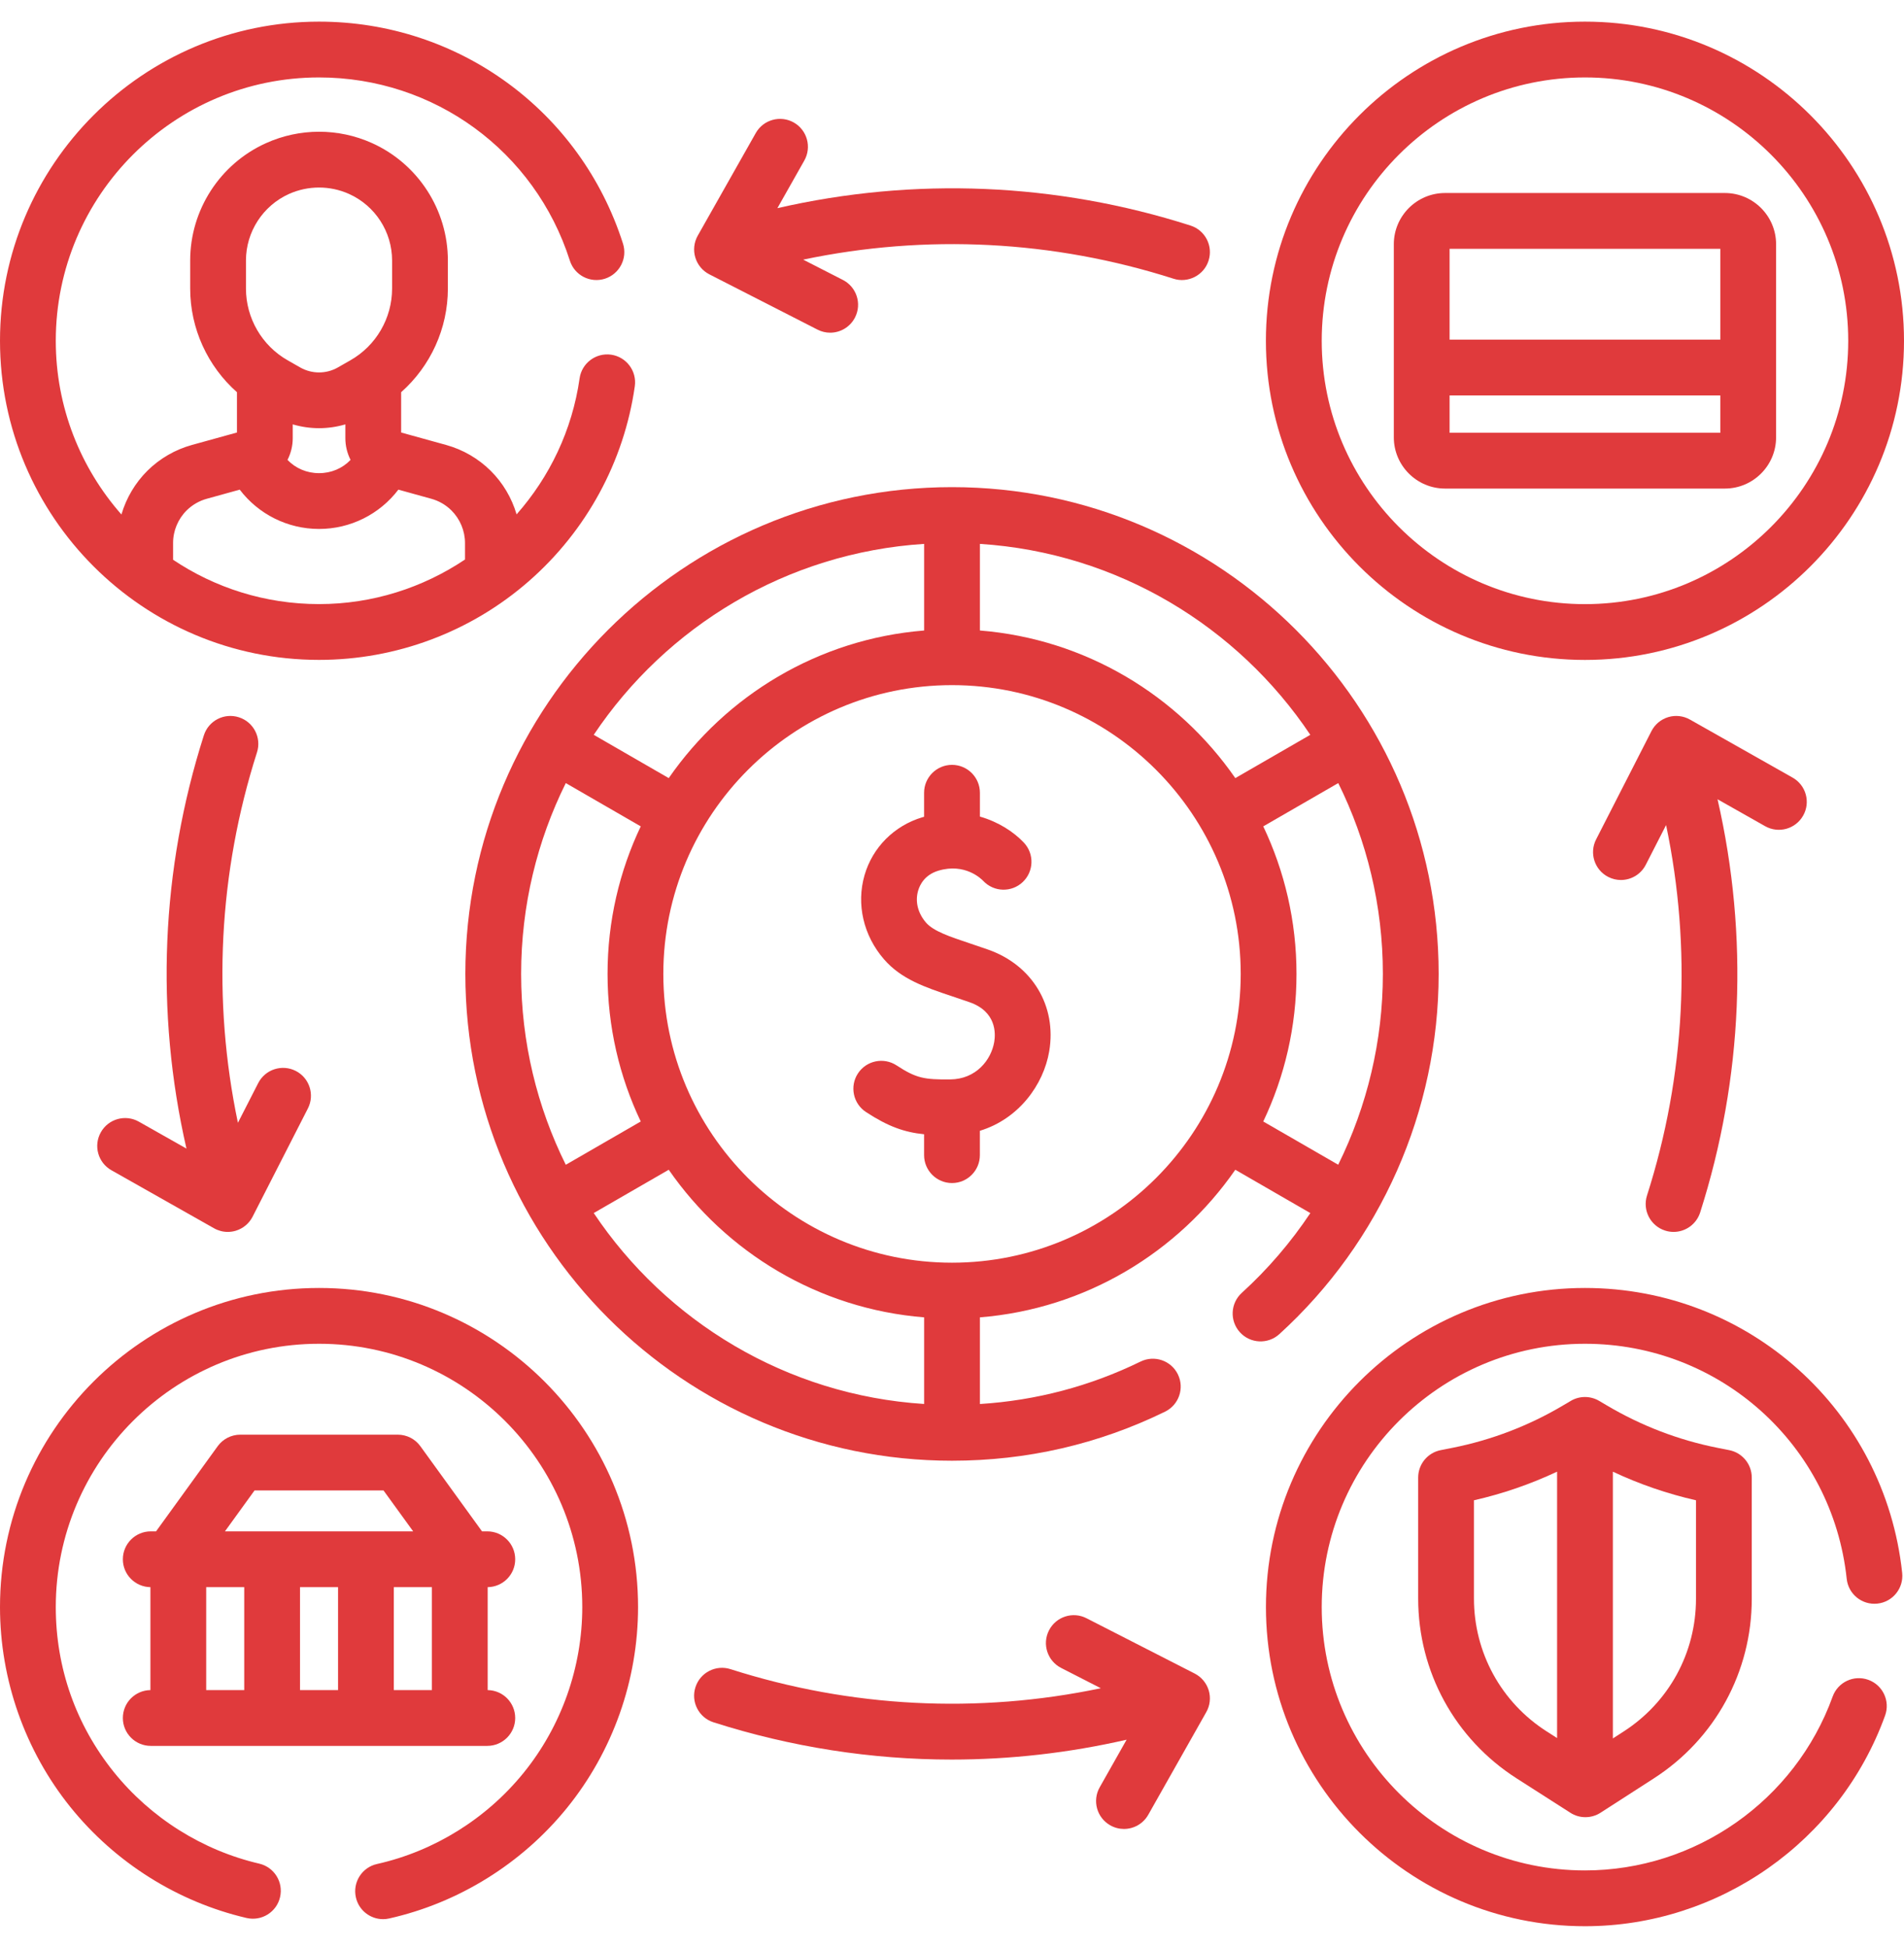 <svg width="44" height="45" viewBox="0 0 44 45" fill="none" xmlns="http://www.w3.org/2000/svg">
<g clip-path="url(#clip0_1300_4951)">
<path d="M22.84 21.94C22.695 21.889 22.556 21.842 22.424 21.798C21.948 21.639 21.573 21.514 21.4 21.315C21.211 21.097 21.144 20.828 21.217 20.577C21.255 20.445 21.366 20.211 21.685 20.115C22.301 19.929 22.682 20.308 22.723 20.352C22.968 20.611 23.376 20.622 23.634 20.378C23.893 20.134 23.905 19.726 23.661 19.467C23.43 19.222 23.077 18.988 22.645 18.865V18.315C22.645 17.959 22.356 17.67 22 17.67C21.644 17.67 21.355 17.959 21.355 18.315V18.87C21.341 18.874 21.328 18.876 21.314 18.881C20.664 19.076 20.165 19.576 19.979 20.218C19.785 20.888 19.953 21.613 20.427 22.16C20.83 22.625 21.379 22.808 22.016 23.021C22.141 23.063 22.273 23.107 22.41 23.155C23.023 23.372 23.01 23.868 22.976 24.071C22.906 24.485 22.558 24.933 21.957 24.937C21.361 24.942 21.176 24.912 20.719 24.613C20.421 24.418 20.021 24.501 19.826 24.799C19.631 25.097 19.715 25.497 20.013 25.691C20.522 26.024 20.895 26.157 21.355 26.204V26.686C21.355 27.042 21.644 27.331 22 27.331C22.356 27.331 22.644 27.042 22.644 26.686V26.124C23.542 25.85 24.116 25.062 24.247 24.285C24.423 23.242 23.857 22.299 22.84 21.94Z" fill="#E03A3C"/>
<path d="M33.246 22.5C33.246 16.299 28.201 11.254 22 11.254C15.799 11.254 10.754 16.299 10.754 22.5C10.754 28.701 15.799 33.746 22 33.746C23.727 33.746 25.384 33.365 26.923 32.613C27.243 32.457 27.376 32.071 27.22 31.751C27.064 31.431 26.678 31.299 26.358 31.455C25.188 32.026 23.942 32.354 22.645 32.436V30.434C25.088 30.238 27.224 28.933 28.547 27.024L30.281 28.025C29.833 28.696 29.303 29.317 28.697 29.868C28.433 30.108 28.414 30.515 28.654 30.779C28.893 31.042 29.301 31.061 29.564 30.822C31.904 28.694 33.246 25.661 33.246 22.5ZM30.28 16.976L28.547 17.976C27.224 16.067 25.088 14.762 22.645 14.566V12.565C25.825 12.769 28.604 14.473 30.28 16.976ZM21.356 12.565V14.566C18.912 14.762 16.777 16.067 15.454 17.976L13.721 16.976C15.396 14.473 18.175 12.769 21.356 12.565ZM13.075 18.091L14.807 19.091C14.315 20.125 14.04 21.281 14.04 22.5C14.04 23.719 14.315 24.875 14.807 25.909L13.075 26.909C12.415 25.579 12.043 24.082 12.043 22.5C12.043 20.918 12.415 19.421 13.075 18.091ZM13.721 28.024L15.454 27.024C16.777 28.933 18.912 30.238 21.356 30.434V32.435C18.175 32.231 15.396 30.527 13.721 28.024ZM22 29.171C18.322 29.171 15.329 26.179 15.329 22.5C15.329 18.821 18.322 15.828 22 15.828C25.679 15.828 28.672 18.821 28.672 22.5C28.672 26.179 25.679 29.171 22 29.171ZM29.193 25.909C29.685 24.875 29.961 23.719 29.961 22.5C29.961 21.281 29.685 20.125 29.193 19.091L30.926 18.091C31.585 19.421 31.957 20.918 31.957 22.5C31.957 24.042 31.595 25.55 30.925 26.908L29.193 25.909Z" fill="#E03A3C"/>
<path d="M2.331 26.157C2.155 26.467 2.265 26.86 2.574 27.035L4.946 28.376C5.043 28.431 5.153 28.46 5.263 28.46C5.325 28.46 5.388 28.451 5.448 28.433C5.617 28.382 5.757 28.265 5.837 28.109L7.115 25.608C7.277 25.291 7.152 24.903 6.835 24.741C6.518 24.579 6.129 24.705 5.967 25.022L5.498 25.939C4.902 23.097 5.05 20.161 5.939 17.381C6.047 17.042 5.86 16.679 5.521 16.571C5.182 16.462 4.819 16.649 4.711 16.988C3.72 20.09 3.584 23.372 4.309 26.535L3.209 25.913C2.899 25.738 2.506 25.847 2.331 26.157Z" fill="#E03A3C"/>
<path d="M27.609 38.663L25.108 37.385C24.792 37.223 24.403 37.348 24.241 37.666C24.079 37.982 24.205 38.371 24.522 38.533L25.439 39.002C22.597 39.598 19.661 39.45 16.881 38.561C16.542 38.453 16.179 38.64 16.071 38.979C15.962 39.318 16.149 39.681 16.488 39.789C18.282 40.362 20.136 40.65 21.993 40.65C23.346 40.65 24.701 40.497 26.035 40.191L25.413 41.291C25.238 41.601 25.347 41.994 25.657 42.169C25.757 42.226 25.866 42.253 25.974 42.253C26.198 42.253 26.416 42.135 26.535 41.926L27.876 39.554C27.963 39.402 27.983 39.22 27.933 39.052C27.882 38.883 27.765 38.743 27.609 38.663Z" fill="#E03A3C"/>
<path d="M41.669 18.843C41.845 18.534 41.736 18.14 41.426 17.965L39.054 16.624C38.901 16.537 38.72 16.517 38.552 16.567C38.383 16.618 38.243 16.735 38.163 16.892L36.885 19.392C36.723 19.709 36.848 20.097 37.165 20.259C37.259 20.307 37.359 20.33 37.458 20.33C37.693 20.33 37.919 20.201 38.033 19.978L38.502 19.061C39.098 21.903 38.95 24.839 38.061 27.619C37.953 27.958 38.14 28.321 38.479 28.429C38.544 28.45 38.61 28.46 38.675 28.46C38.948 28.46 39.201 28.285 39.289 28.012C40.28 24.91 40.416 21.628 39.691 18.465L40.791 19.087C41.101 19.262 41.494 19.153 41.669 18.843Z" fill="#E03A3C"/>
<path d="M16.391 6.337L18.892 7.615C18.985 7.663 19.086 7.686 19.184 7.686C19.419 7.686 19.645 7.557 19.759 7.334C19.921 7.017 19.795 6.629 19.478 6.467L18.561 5.998C21.403 5.402 24.339 5.55 27.119 6.439C27.449 6.547 27.822 6.363 27.929 6.021C28.038 5.682 27.851 5.319 27.512 5.211C24.41 4.219 21.128 4.084 17.965 4.809L18.587 3.709C18.762 3.399 18.653 3.006 18.344 2.83C18.034 2.655 17.64 2.764 17.465 3.074L16.124 5.445C16.038 5.598 16.017 5.78 16.068 5.948C16.118 6.116 16.235 6.257 16.391 6.337Z" fill="#E03A3C"/>
<path d="M7.373 15.245C9.158 15.245 10.881 14.599 12.223 13.425C13.553 12.262 14.422 10.664 14.67 8.923C14.72 8.571 14.475 8.245 14.123 8.194C13.771 8.144 13.444 8.389 13.394 8.741C13.223 9.941 12.699 11.021 11.938 11.883C11.826 11.504 11.621 11.154 11.337 10.874C11.052 10.592 10.697 10.387 10.311 10.28L9.27 9.992V9.061C9.948 8.461 10.35 7.591 10.35 6.666V6.018C10.35 4.849 9.662 3.785 8.596 3.305C7.819 2.956 6.927 2.956 6.15 3.306C5.084 3.785 4.395 4.849 4.395 6.018V6.666C4.395 7.591 4.798 8.461 5.476 9.061V9.992L4.434 10.28C4.048 10.387 3.693 10.592 3.408 10.874C3.124 11.155 2.918 11.506 2.806 11.886C1.863 10.814 1.289 9.409 1.289 7.873C1.289 4.518 4.018 1.789 7.373 1.789C10.032 1.789 12.361 3.49 13.169 6.021C13.277 6.36 13.639 6.547 13.979 6.439C14.318 6.33 14.505 5.968 14.397 5.629C13.418 2.561 10.595 0.5 7.373 0.5C3.307 0.5 0 3.807 0 7.873C0 11.938 3.307 15.245 7.373 15.245ZM6.765 10.123V9.804C6.963 9.862 7.168 9.892 7.373 9.892C7.578 9.892 7.783 9.862 7.981 9.804V10.123C7.981 10.302 8.024 10.472 8.101 10.625C7.914 10.82 7.657 10.931 7.373 10.931C7.089 10.931 6.832 10.82 6.644 10.625C6.721 10.473 6.765 10.302 6.765 10.123ZM5.684 6.018C5.684 5.356 6.075 4.753 6.678 4.481C7.12 4.283 7.626 4.283 8.067 4.481C8.671 4.753 9.061 5.356 9.061 6.018V6.666C9.061 7.351 8.691 7.987 8.095 8.325L7.804 8.491C7.538 8.642 7.208 8.642 6.941 8.491L6.65 8.325C6.054 7.987 5.684 7.351 5.684 6.666V6.018ZM4.314 11.791C4.443 11.664 4.603 11.571 4.778 11.523L5.54 11.312C5.972 11.879 6.645 12.22 7.373 12.22C8.101 12.22 8.774 11.879 9.206 11.312L9.968 11.523C10.142 11.571 10.303 11.664 10.431 11.791C10.631 11.989 10.746 12.264 10.746 12.545V12.926C9.773 13.578 8.609 13.956 7.373 13.956C6.126 13.956 4.966 13.579 4 12.932V12.545C3.999 12.264 4.114 11.989 4.314 11.791Z" fill="#E03A3C"/>
<path d="M36.627 29.755C32.562 29.755 29.255 33.062 29.255 37.127C29.255 41.193 32.562 44.5 36.627 44.5C39.724 44.5 42.511 42.544 43.563 39.633C43.684 39.298 43.511 38.929 43.176 38.808C42.841 38.687 42.472 38.86 42.351 39.195C41.483 41.597 39.183 43.211 36.627 43.211C33.273 43.211 30.544 40.482 30.544 37.127C30.544 33.773 33.273 31.044 36.627 31.044C39.746 31.044 42.347 33.379 42.676 36.475C42.714 36.829 43.031 37.085 43.385 37.047C43.739 37.01 43.995 36.692 43.958 36.338C43.558 32.585 40.407 29.755 36.627 29.755Z" fill="#E03A3C"/>
<path d="M7.373 29.755C3.307 29.755 0 33.062 0 37.127C0 38.802 0.577 40.442 1.625 41.745C2.657 43.028 4.104 43.939 5.699 44.31C6.045 44.39 6.392 44.175 6.472 43.828C6.553 43.481 6.337 43.135 5.99 43.054C4.675 42.748 3.481 41.996 2.629 40.937C1.753 39.847 1.289 38.529 1.289 37.127C1.289 33.773 4.018 31.044 7.373 31.044C10.727 31.044 13.456 33.773 13.456 37.127C13.456 38.517 12.975 39.876 12.102 40.954C11.242 42.016 10.037 42.766 8.711 43.063C8.364 43.141 8.146 43.486 8.224 43.833C8.291 44.133 8.557 44.337 8.852 44.337C8.899 44.337 8.946 44.332 8.994 44.321C10.601 43.96 12.061 43.052 13.104 41.765C14.162 40.459 14.745 38.812 14.745 37.127C14.745 33.062 11.438 29.755 7.373 29.755Z" fill="#E03A3C"/>
<path d="M36.627 15.246C40.693 15.246 44 11.938 44 7.873C44 3.807 40.693 0.5 36.627 0.5C32.562 0.5 29.254 3.807 29.254 7.873C29.254 11.938 32.562 15.246 36.627 15.246ZM36.627 1.789C39.982 1.789 42.711 4.518 42.711 7.873C42.711 11.227 39.982 13.957 36.627 13.957C33.273 13.957 30.544 11.227 30.544 7.873C30.544 4.518 33.273 1.789 36.627 1.789Z" fill="#E03A3C"/>
<path d="M39.69 33.448C38.785 33.268 37.924 32.937 37.129 32.466L36.956 32.364C36.753 32.244 36.501 32.244 36.299 32.364L36.126 32.466C35.331 32.938 34.469 33.268 33.565 33.448L33.292 33.502C32.99 33.562 32.773 33.827 32.773 34.134V36.929C32.773 38.62 33.623 40.173 35.047 41.084L36.29 41.879C36.395 41.947 36.516 41.981 36.637 41.981C36.758 41.981 36.88 41.947 36.986 41.879L38.217 41.086C39.635 40.174 40.482 38.623 40.482 36.937V34.134C40.482 33.827 40.264 33.562 39.963 33.502L39.69 33.448ZM34.062 36.929V34.66C34.726 34.509 35.368 34.288 35.983 33.999V40.153L35.742 39.999C34.69 39.326 34.062 38.178 34.062 36.929ZM39.193 36.937C39.193 38.183 38.567 39.328 37.52 40.002L37.272 40.162V33.999C37.886 34.288 38.529 34.509 39.193 34.66V36.937Z" fill="#E03A3C"/>
<path d="M33.394 11.287H39.86C40.513 11.287 41.044 10.756 41.044 10.103V5.643C41.044 4.99 40.513 4.459 39.86 4.459H33.394C32.741 4.459 32.21 4.99 32.21 5.643V10.103C32.21 10.756 32.741 11.287 33.394 11.287ZM33.499 9.998V9.135H39.755V9.998H33.499ZM39.755 5.748V7.846H33.499V5.748H39.755Z" fill="#E03A3C"/>
<path d="M2.839 39.69C2.839 40.045 3.128 40.334 3.484 40.334H11.261C11.617 40.334 11.906 40.045 11.906 39.69C11.906 39.336 11.622 39.05 11.27 39.045V36.667C11.622 36.662 11.906 36.376 11.906 36.023C11.906 35.667 11.617 35.378 11.261 35.378H11.139L9.714 33.41C9.593 33.243 9.399 33.144 9.192 33.144H5.553C5.347 33.144 5.152 33.243 5.031 33.41L3.606 35.378H3.484C3.128 35.378 2.839 35.667 2.839 36.023C2.839 36.376 3.124 36.662 3.476 36.667V39.045C3.123 39.05 2.839 39.336 2.839 39.69ZM4.765 36.667H5.644V39.045H4.765V36.667ZM9.981 36.667V39.045H9.101V36.667H9.981ZM7.812 39.045H6.933V36.667H7.812V39.045ZM5.882 34.433H8.863L9.548 35.378H5.198L5.882 34.433Z" fill="#E03A3C"/>
</g>
<defs>
<clipPath id="clip0_1300_4951">
<rect width="44" height="44" fill="white" transform="translate(0 0.5)"/>
</clipPath>
</defs>
</svg>
